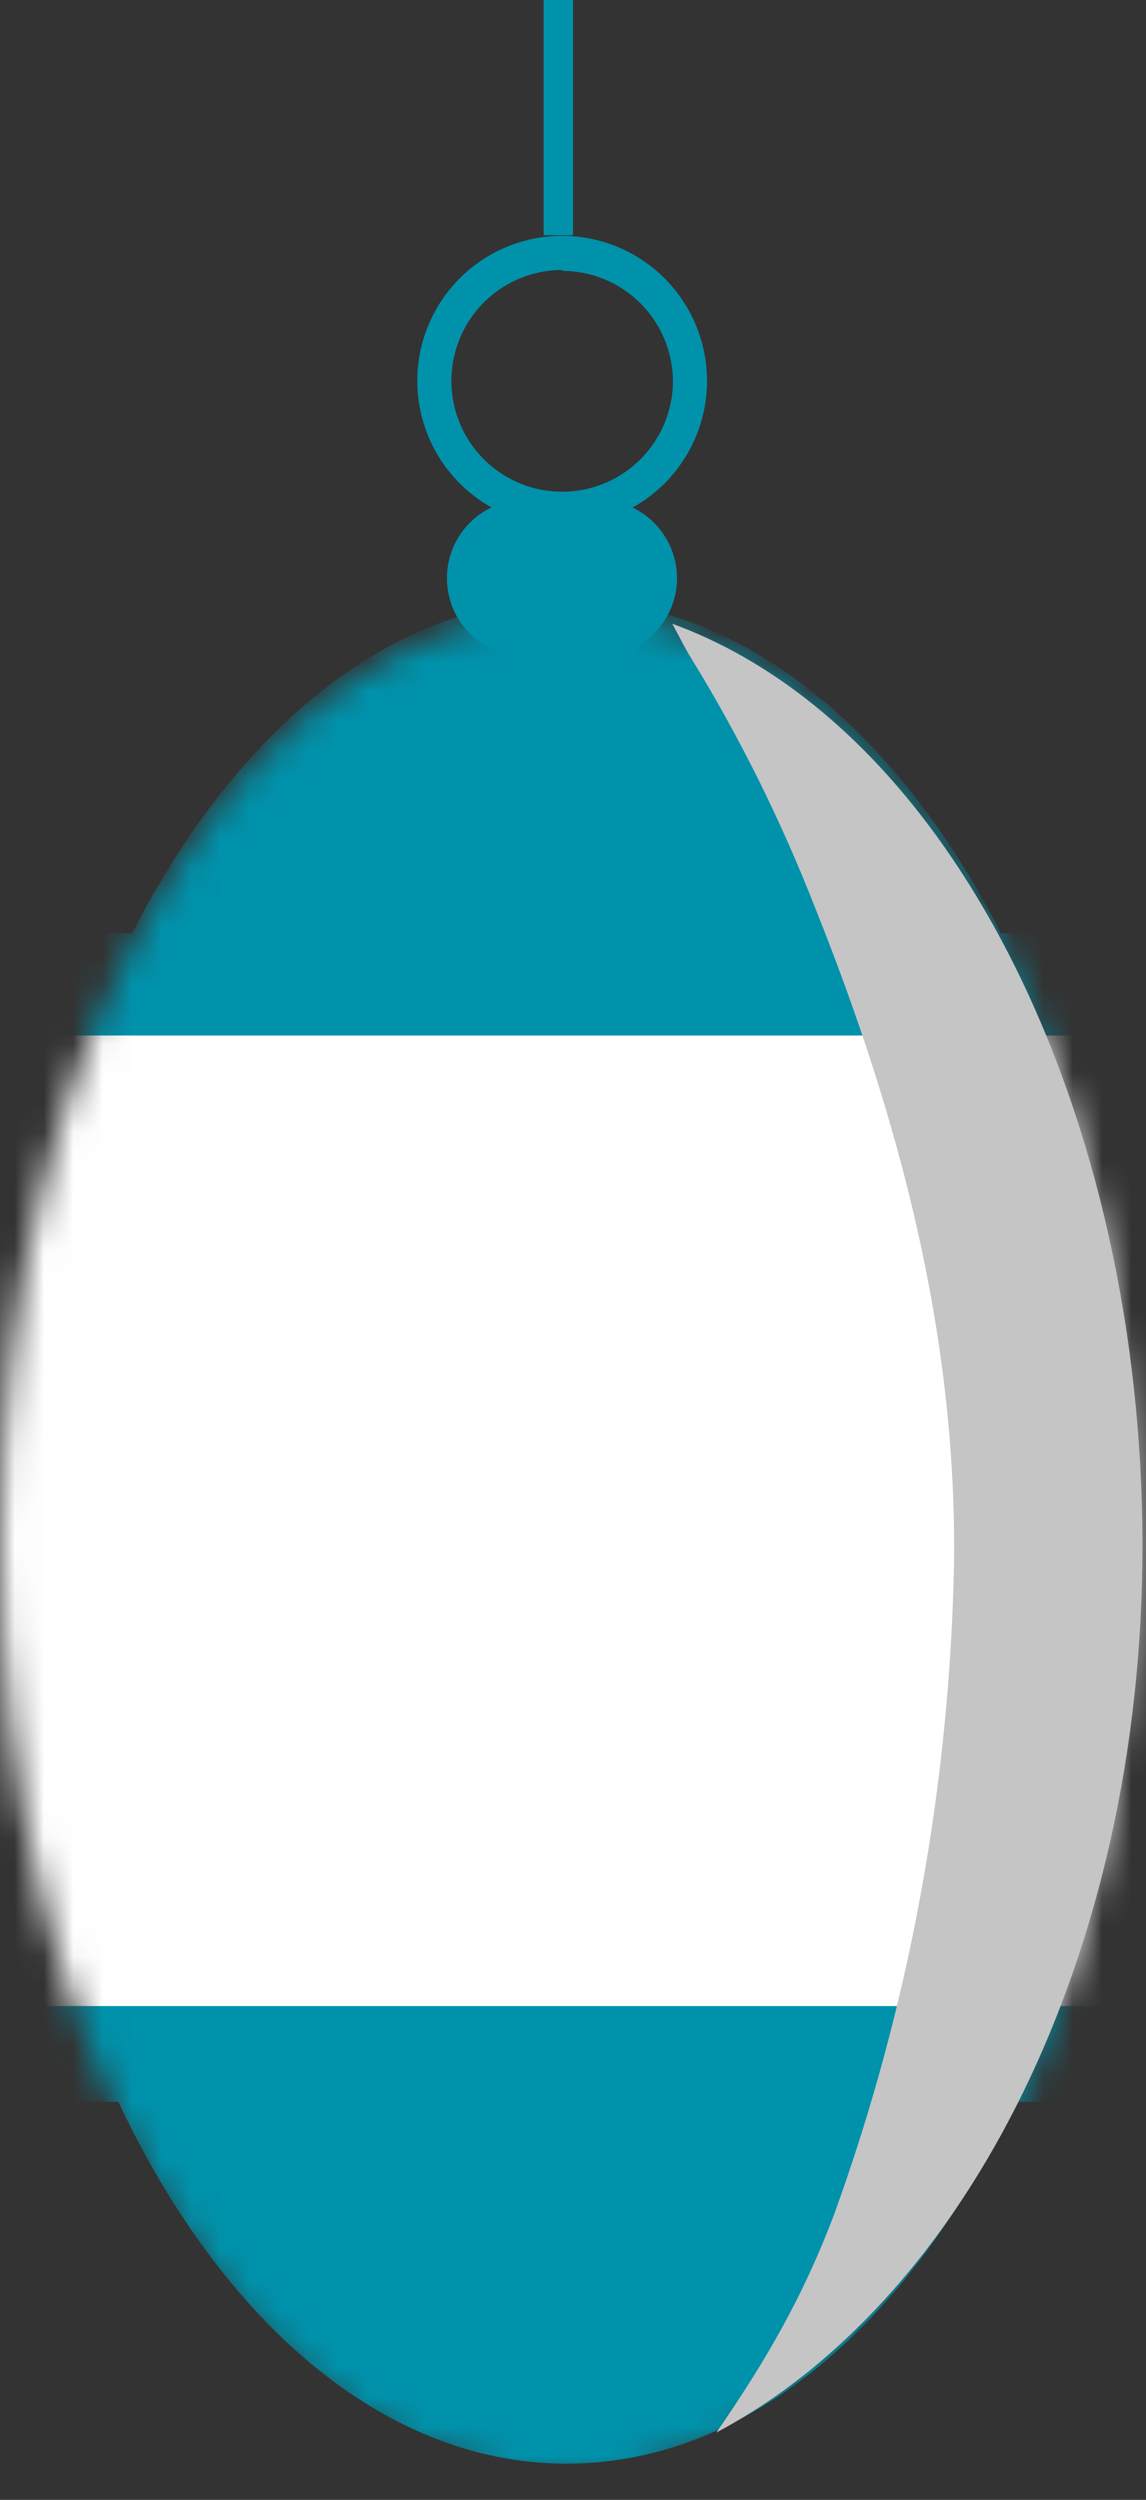 <svg width="39" height="85" viewBox="0 0 39 85" fill="none" xmlns="http://www.w3.org/2000/svg">
<rect x="0" y="0" width="39" height="85" fill="#333333" stroke="none"/>
<mask id="mask0_39_110068" style="mask-type:luminance" maskUnits="userSpaceOnUse" x="0" y="20" width="39" height="65">
<path d="M19.28 84.169C29.928 84.169 38.56 69.981 38.56 52.479C38.56 34.977 29.928 20.789 19.28 20.789C8.632 20.789 0 34.977 0 52.479C0 69.981 8.632 84.169 19.28 84.169Z" fill="white"/>
</mask>
<g mask="url(#mask0_39_110068)">
<path d="M19.28 83.769C29.928 83.769 38.56 69.581 38.56 52.079C38.56 34.577 29.928 20.389 19.28 20.389C8.632 20.389 0 34.577 0 52.079C0 69.581 8.632 83.769 19.28 83.769Z" fill="#0092AB"/>
<g style="mix-blend-mode:multiply">
<path d="M2.321 71.468L2.041 70.678C-2.263 58.286 -2.111 44.781 2.471 32.488L2.761 31.738H35.761L36.051 32.488C40.641 44.779 40.797 58.286 36.491 70.678L36.211 71.468H2.321Z" fill="#0092AB"/>
</g>
<path d="M37.502 68.209C39.81 62.968 40.959 57.337 40.876 51.662C40.794 45.987 39.482 40.388 37.022 35.209H1.739C-0.721 40.388 -2.033 45.987 -2.115 51.662C-2.198 57.337 -1.05 62.968 1.259 68.209H37.502Z" fill="white"/>
</g>
<g style="mix-blend-mode:multiply">
<path d="M22.88 21.209C23.133 21.68 23.35 22.11 23.515 22.37C25.172 25.061 26.597 27.932 27.77 30.942C30.572 37.951 32.555 45.33 32.468 53.11C32.324 60.731 30.94 68.254 28.388 75.289C27.316 78.125 26.052 80.287 24.38 82.709C32.88 78.209 38.88 66.417 38.88 52.569C38.88 37.981 32.468 24.709 22.88 21.209Z" fill="#C5C5C5"/>
</g>
<path d="M20.38 22.329H17.88C17.172 22.329 16.493 22.048 15.992 21.547C15.492 21.047 15.21 20.367 15.21 19.659C15.21 18.951 15.492 18.272 15.992 17.771C16.493 17.271 17.172 16.989 17.88 16.989H20.37C21.078 16.992 21.755 17.274 22.256 17.774C22.756 18.274 23.038 18.952 23.041 19.659C23.038 20.365 22.757 21.041 22.259 21.541C21.761 22.041 21.086 22.324 20.38 22.329Z" fill="#0092AB"/>
<path d="M19.131 17.88C18.156 17.88 17.203 17.59 16.392 17.049C15.581 16.507 14.949 15.737 14.576 14.836C14.203 13.935 14.105 12.944 14.295 11.988C14.486 11.031 14.955 10.153 15.645 9.463C16.334 8.774 17.213 8.304 18.169 8.114C19.125 7.924 20.116 8.022 21.017 8.395C21.918 8.768 22.688 9.4 23.23 10.211C23.772 11.021 24.061 11.975 24.061 12.95C24.061 14.257 23.541 15.511 22.617 16.436C21.692 17.36 20.438 17.88 19.131 17.88ZM19.131 9.18C18.385 9.18 17.656 9.401 17.036 9.815C16.416 10.229 15.933 10.818 15.648 11.507C15.362 12.196 15.288 12.954 15.433 13.685C15.579 14.416 15.938 15.088 16.465 15.615C16.992 16.143 17.664 16.502 18.395 16.647C19.127 16.793 19.884 16.718 20.573 16.433C21.262 16.147 21.851 15.664 22.265 15.044C22.68 14.424 22.901 13.695 22.901 12.95C22.893 11.955 22.492 11.004 21.786 10.303C21.08 9.603 20.125 9.21 19.131 9.21V9.18Z" fill="#0092AB"/>
<path d="M19 7.999L19 -0.001" stroke="#0092AB" stroke-miterlimit="10"/>
</svg>
